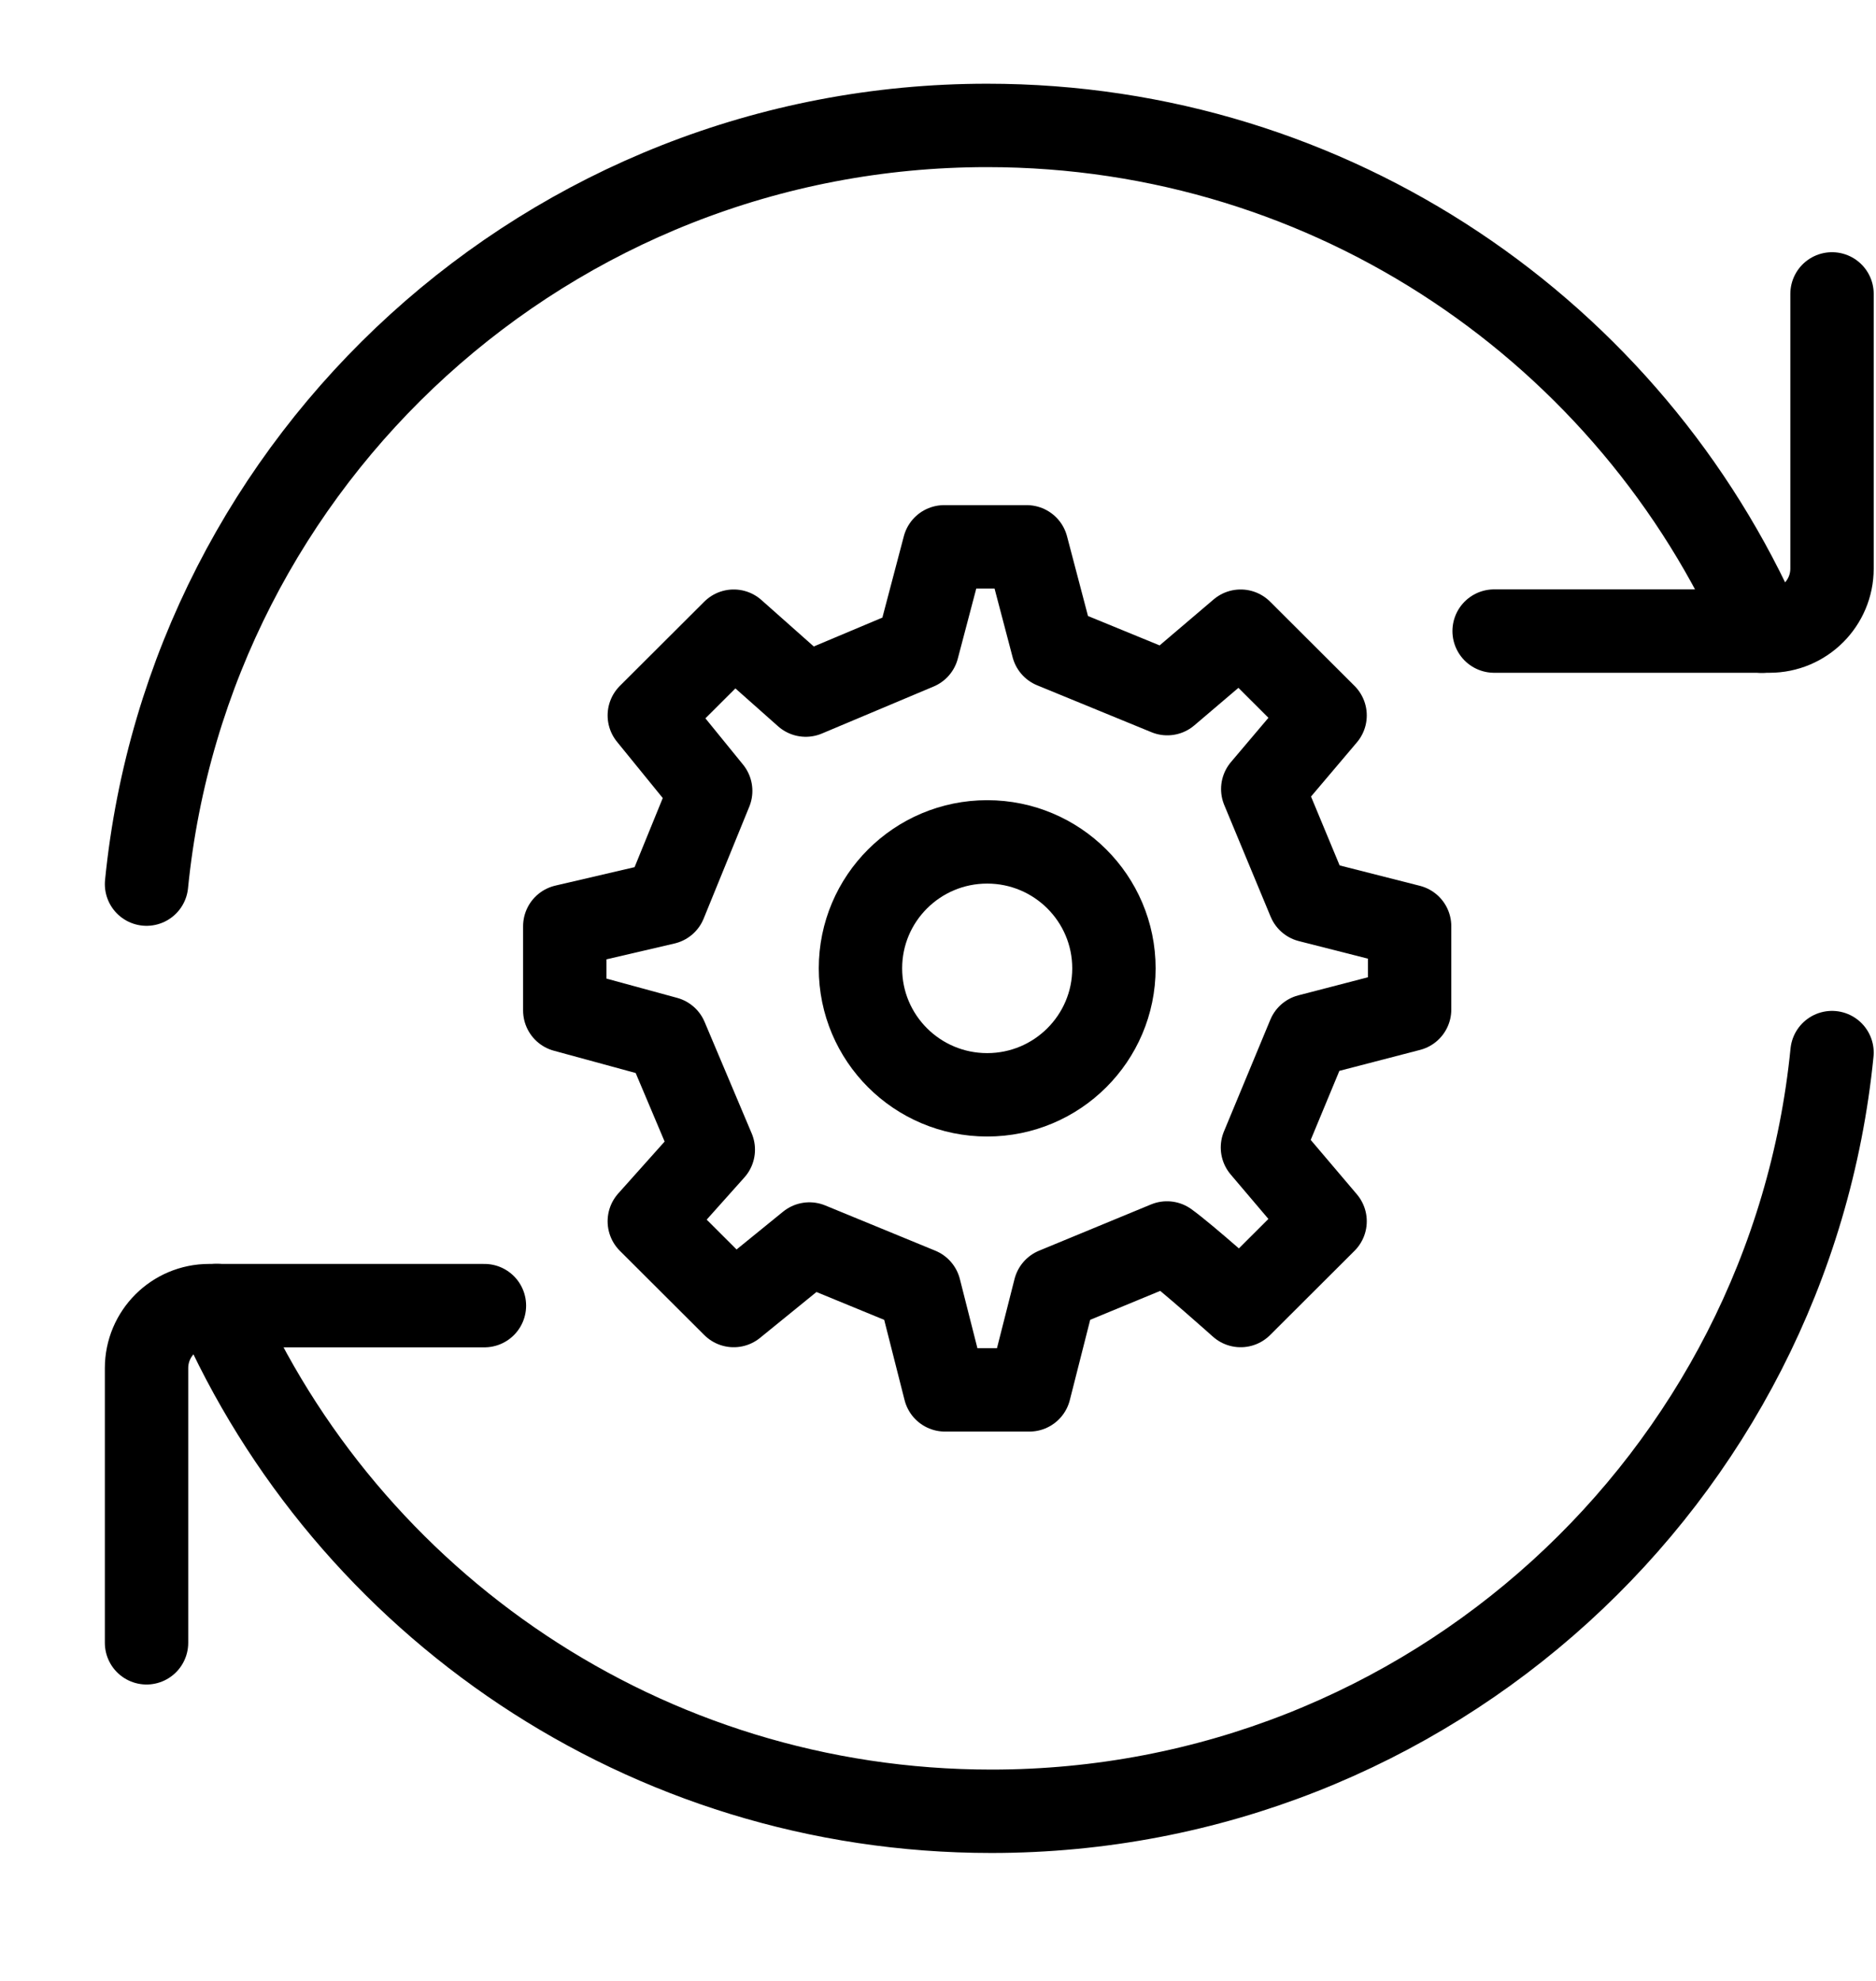 <svg width="18" height="19" viewBox="0 0 18 19" fill="none" xmlns="http://www.w3.org/2000/svg">
<path d="M16.904 6.054C15.653 3.199 12.796 1.203 9.472 1.203C5.269 1.203 1.813 4.394 1.406 8.48" stroke="black" stroke-width="0.8" stroke-linecap="round" stroke-linejoin="round"/>
<path d="M14.336 6.053H16.978C17.309 6.053 17.578 5.785 17.578 5.453V2.819" stroke="black" stroke-width="0.8" stroke-linecap="round" stroke-linejoin="round"/>
<path d="M2.08 12.522C3.331 15.378 6.188 17.373 9.512 17.373C13.715 17.373 17.171 14.182 17.578 10.096" stroke="black" stroke-width="0.8" stroke-linecap="round" stroke-linejoin="round"/>
<path d="M4.648 12.523H2.006C1.674 12.523 1.406 12.792 1.406 13.123V15.757" stroke="black" stroke-width="0.8" stroke-linecap="round" stroke-linejoin="round"/>
<path d="M9.472 10.501C10.143 10.501 10.688 9.958 10.688 9.288C10.688 8.618 10.143 8.075 9.472 8.075C8.8 8.075 8.256 8.618 8.256 9.288C8.256 9.958 8.8 10.501 9.472 10.501Z" stroke="black" stroke-width="0.8" stroke-linecap="round" stroke-linejoin="round"/>
<path d="M12.561 8.639L12.116 7.568L12.714 6.862L11.904 6.054L11.2 6.653L10.103 6.203L9.851 5.245H9.059L8.803 6.216L7.731 6.667L7.04 6.054L6.23 6.862L6.819 7.586L6.381 8.66L5.419 8.884V9.692L6.392 9.957L6.844 11.027L6.23 11.714L7.04 12.522L7.766 11.932L8.822 12.366L9.067 13.331H9.877L10.122 12.366L11.197 11.922C11.376 12.05 11.904 12.522 11.904 12.522L12.714 11.714L12.113 11.006L12.558 9.934L13.525 9.683L13.525 8.884L12.561 8.639Z" stroke="black" stroke-width="0.8" stroke-linecap="round" stroke-linejoin="round"/>
</svg>
